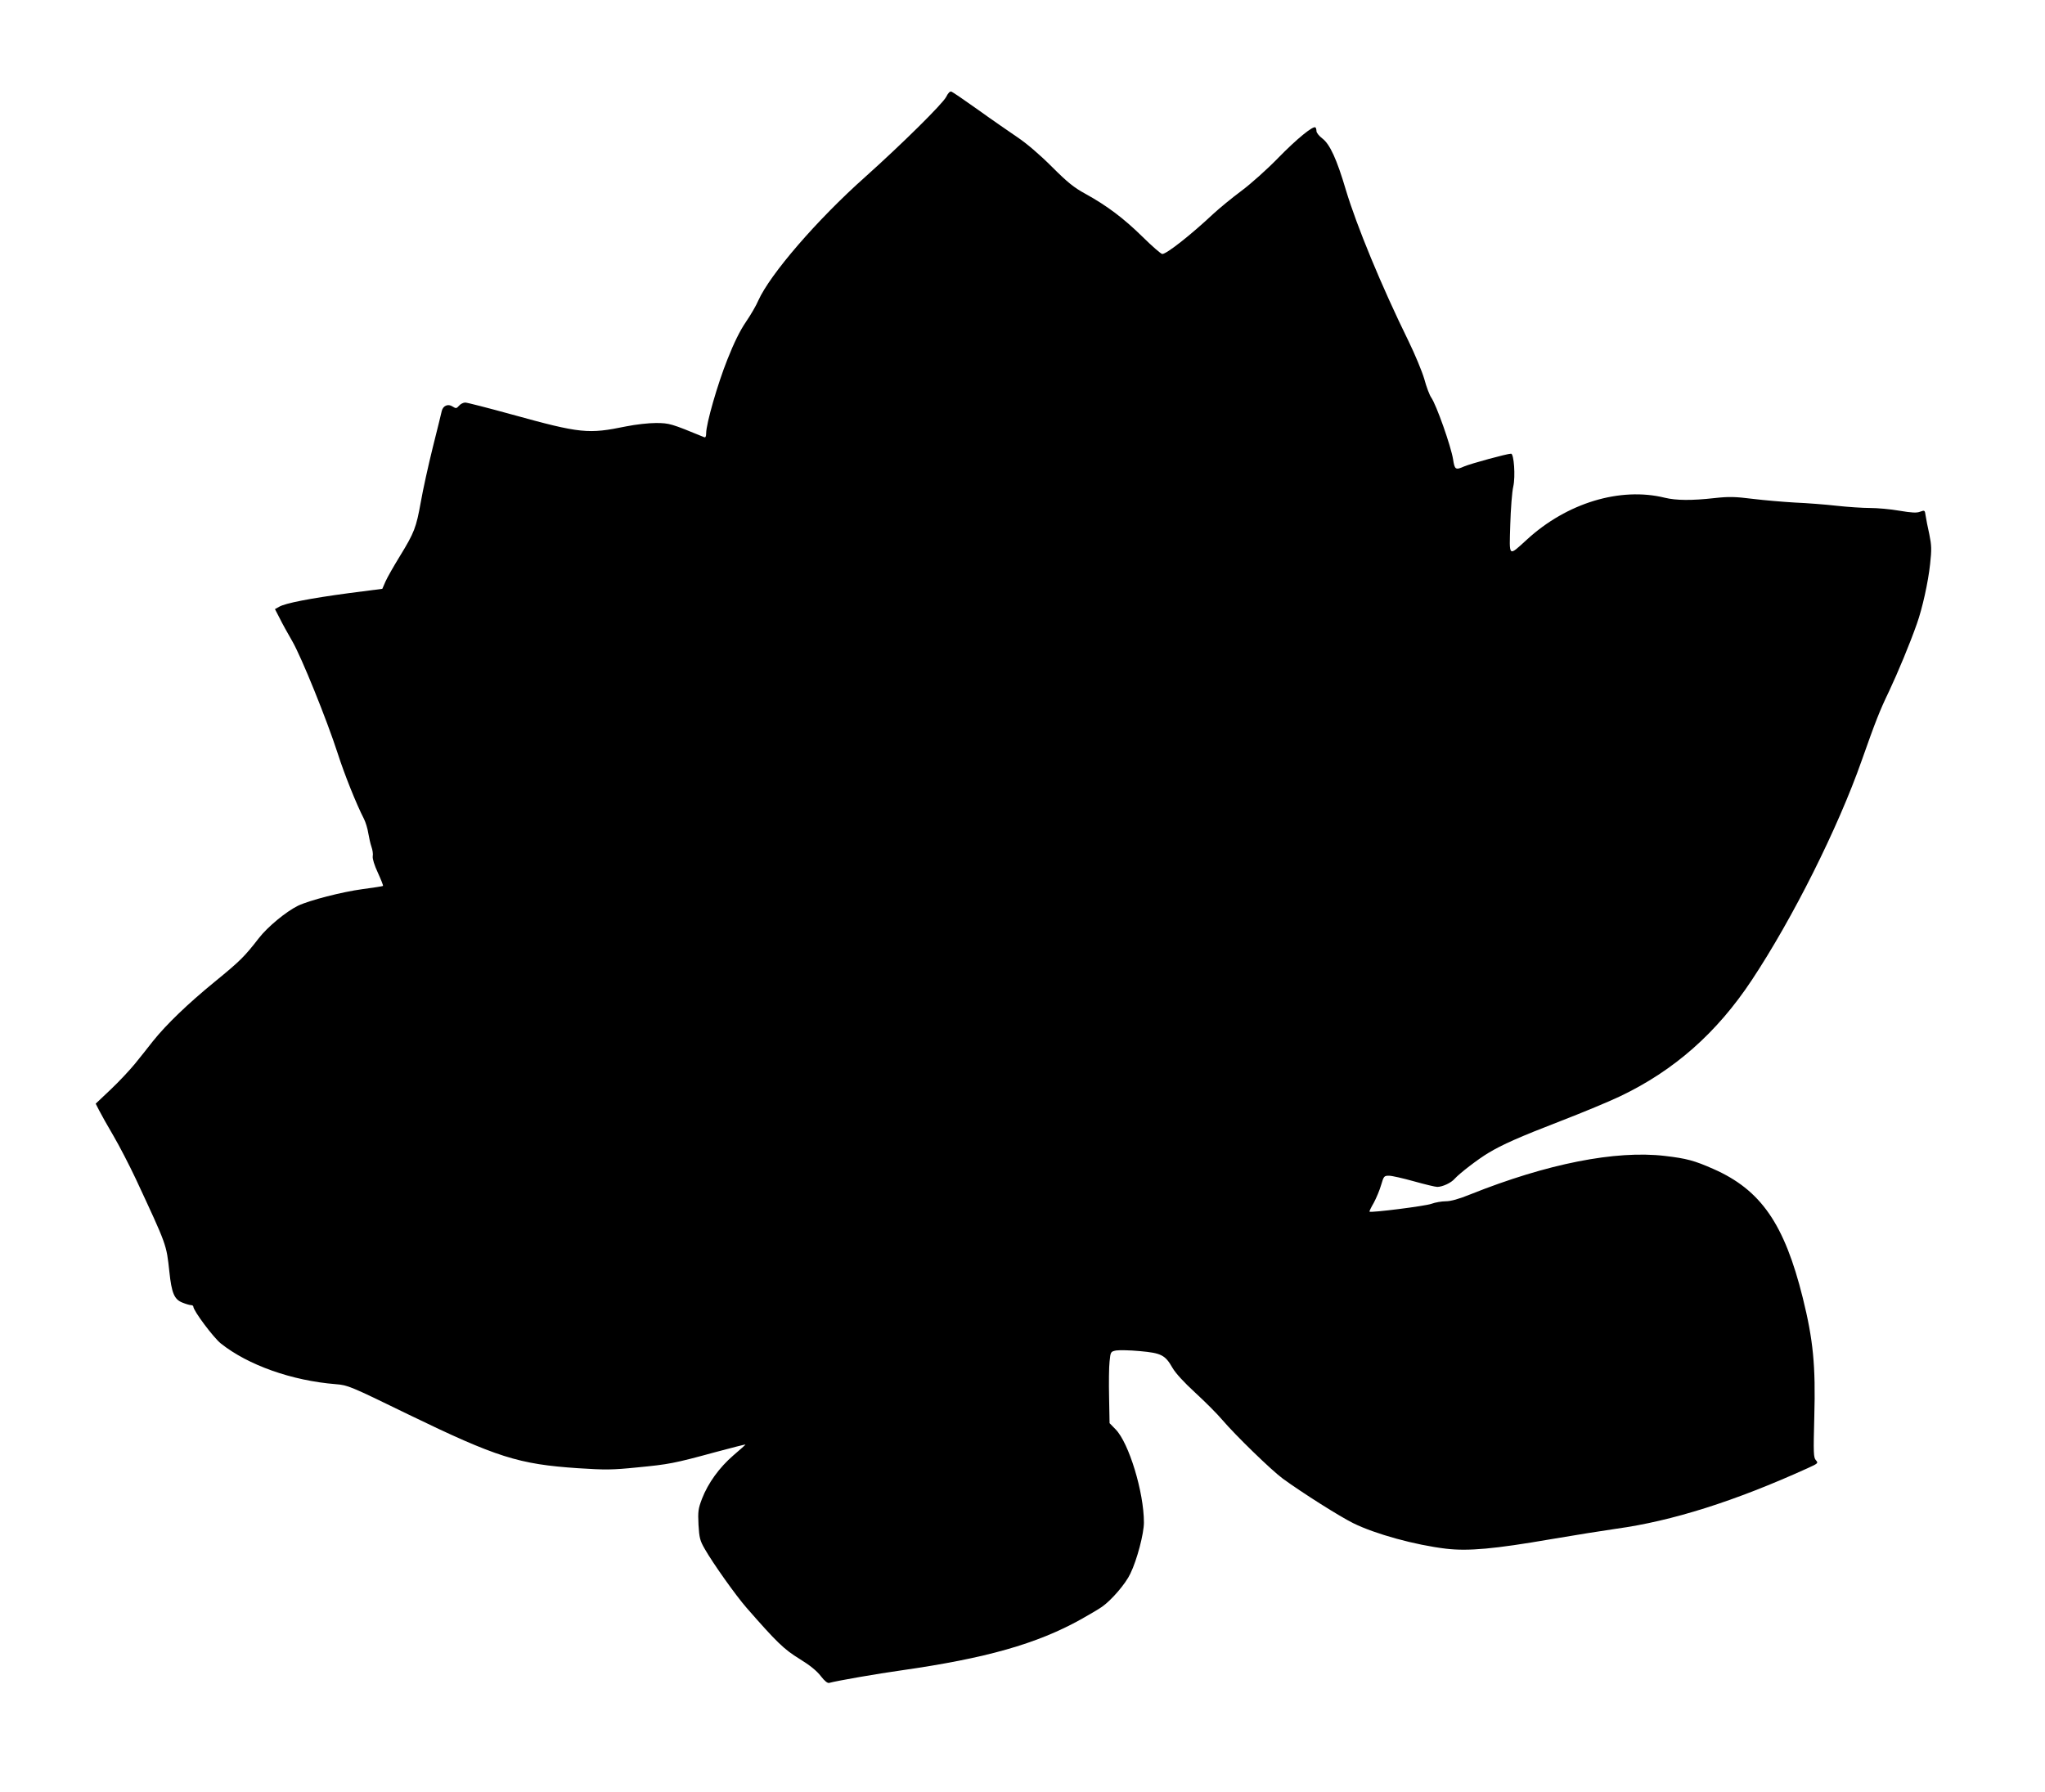 <?xml version="1.0" standalone="no"?>
<!DOCTYPE svg PUBLIC "-//W3C//DTD SVG 20010904//EN"
 "http://www.w3.org/TR/2001/REC-SVG-20010904/DTD/svg10.dtd">
<svg version="1.0" xmlns="http://www.w3.org/2000/svg"
 width="1280pt" height="1122pt" viewBox="0 0 1280 1122"
 preserveAspectRatio="xMidYMid meet">
<g transform="translate(0,1122) scale(0.1,-0.1)"
fill="#000000" stroke="none">
<path d="M5922 10613 c-23 -44 -278 -296 -507 -501 -302 -269 -595 -609 -669
-774 -12 -29 -47 -89 -77 -133 -37 -54 -75 -131 -116 -235 -62 -155 -133 -403
-133 -462 0 -20 -4 -28 -12 -25 -209 86 -217 88 -301 89 -47 0 -127 -9 -187
-21 -239 -49 -284 -45 -715 74 -149 41 -281 75 -293 75 -12 0 -30 -9 -39 -20
-16 -18 -19 -18 -40 -5 -28 19 -60 6 -68 -28 -2 -12 -28 -114 -56 -227 -28
-113 -62 -267 -75 -342 -29 -161 -40 -191 -132 -341 -38 -62 -78 -132 -89
-157 l-20 -46 -209 -27 c-246 -33 -398 -63 -436 -85 l-27 -15 29 -56 c15 -31
51 -96 80 -146 57 -99 214 -486 284 -702 41 -128 116 -316 164 -409 11 -22 23
-62 27 -89 5 -28 13 -66 20 -86 7 -19 11 -46 8 -60 -2 -15 10 -55 32 -102 20
-44 35 -81 32 -83 -2 -2 -60 -11 -128 -20 -127 -17 -333 -70 -404 -104 -75
-37 -190 -132 -245 -203 -90 -116 -116 -142 -275 -272 -170 -139 -303 -267
-388 -373 -31 -40 -82 -104 -113 -142 -32 -39 -99 -111 -151 -160 l-94 -89 22
-43 c12 -24 52 -95 89 -158 37 -63 100 -185 140 -270 196 -421 191 -408 210
-580 14 -135 31 -174 81 -194 22 -9 46 -16 54 -16 8 0 15 -4 15 -9 0 -26 126
-194 172 -231 171 -136 445 -233 720 -255 75 -6 88 -11 455 -190 553 -268 689
-311 1061 -336 171 -11 213 -11 370 5 198 19 231 25 491 96 102 27 185 49 187
47 1 -1 -33 -31 -75 -67 -89 -77 -159 -174 -197 -272 -24 -63 -26 -80 -22
-163 5 -82 9 -99 39 -151 50 -88 193 -290 262 -369 188 -215 234 -260 332
-320 65 -40 108 -75 133 -108 23 -30 42 -45 52 -42 41 12 303 58 455 79 524
75 844 165 1119 318 50 28 110 63 133 79 59 41 149 145 178 208 42 86 85 251
85 320 0 190 -94 498 -177 583 l-38 39 -3 162 c-2 89 -1 190 3 224 6 61 7 62
41 69 19 3 86 2 149 -4 133 -12 158 -24 204 -105 19 -33 72 -91 143 -156 62
-57 138 -133 169 -170 84 -98 305 -313 378 -367 122 -89 356 -237 441 -279
137 -68 388 -137 582 -160 138 -16 299 -2 658 60 146 25 329 54 406 65 349 48
742 172 1198 379 66 30 68 32 52 50 -15 17 -16 43 -10 272 9 321 -7 482 -72
744 -115 463 -262 676 -559 807 -120 53 -168 66 -305 82 -308 36 -737 -49
-1215 -240 -74 -30 -124 -44 -156 -44 -25 0 -66 -7 -90 -16 -38 -14 -378 -57
-387 -49 -2 2 10 27 27 56 16 30 37 80 46 112 16 54 18 57 49 57 18 0 88 -16
156 -35 68 -19 134 -35 146 -35 32 0 87 25 109 51 32 35 145 122 210 161 88
53 191 99 460 203 132 51 296 119 365 152 338 161 606 397 825 728 257 388
539 951 688 1375 88 249 111 308 172 435 54 115 128 292 173 420 34 95 71 261
83 375 10 91 9 116 -5 185 -10 44 -20 96 -23 116 -5 36 -6 36 -34 26 -22 -9
-53 -7 -131 6 -57 10 -139 17 -183 17 -44 0 -138 6 -210 14 -71 8 -188 17
-260 20 -71 4 -190 14 -263 23 -113 14 -149 15 -241 5 -141 -16 -240 -15 -310
2 -279 69 -614 -32 -864 -262 -118 -107 -110 -113 -104 94 3 99 11 206 19 239
14 63 4 205 -14 205 -24 0 -252 -62 -294 -80 -54 -24 -59 -20 -69 45 -13 81
-104 340 -137 387 -10 14 -30 66 -43 115 -14 48 -59 156 -99 238 -169 344
-324 720 -392 946 -57 193 -100 286 -147 322 -20 15 -37 36 -37 46 0 10 -3 20
-6 23 -13 14 -118 -72 -234 -191 -69 -71 -172 -163 -230 -206 -58 -43 -137
-108 -176 -144 -142 -133 -292 -251 -319 -251 -8 0 -63 48 -122 106 -120 118
-224 196 -358 270 -73 40 -112 71 -212 171 -75 75 -158 146 -215 184 -51 35
-162 111 -245 171 -84 60 -159 111 -167 114 -10 4 -21 -7 -34 -33z"/>
</g>
</svg>